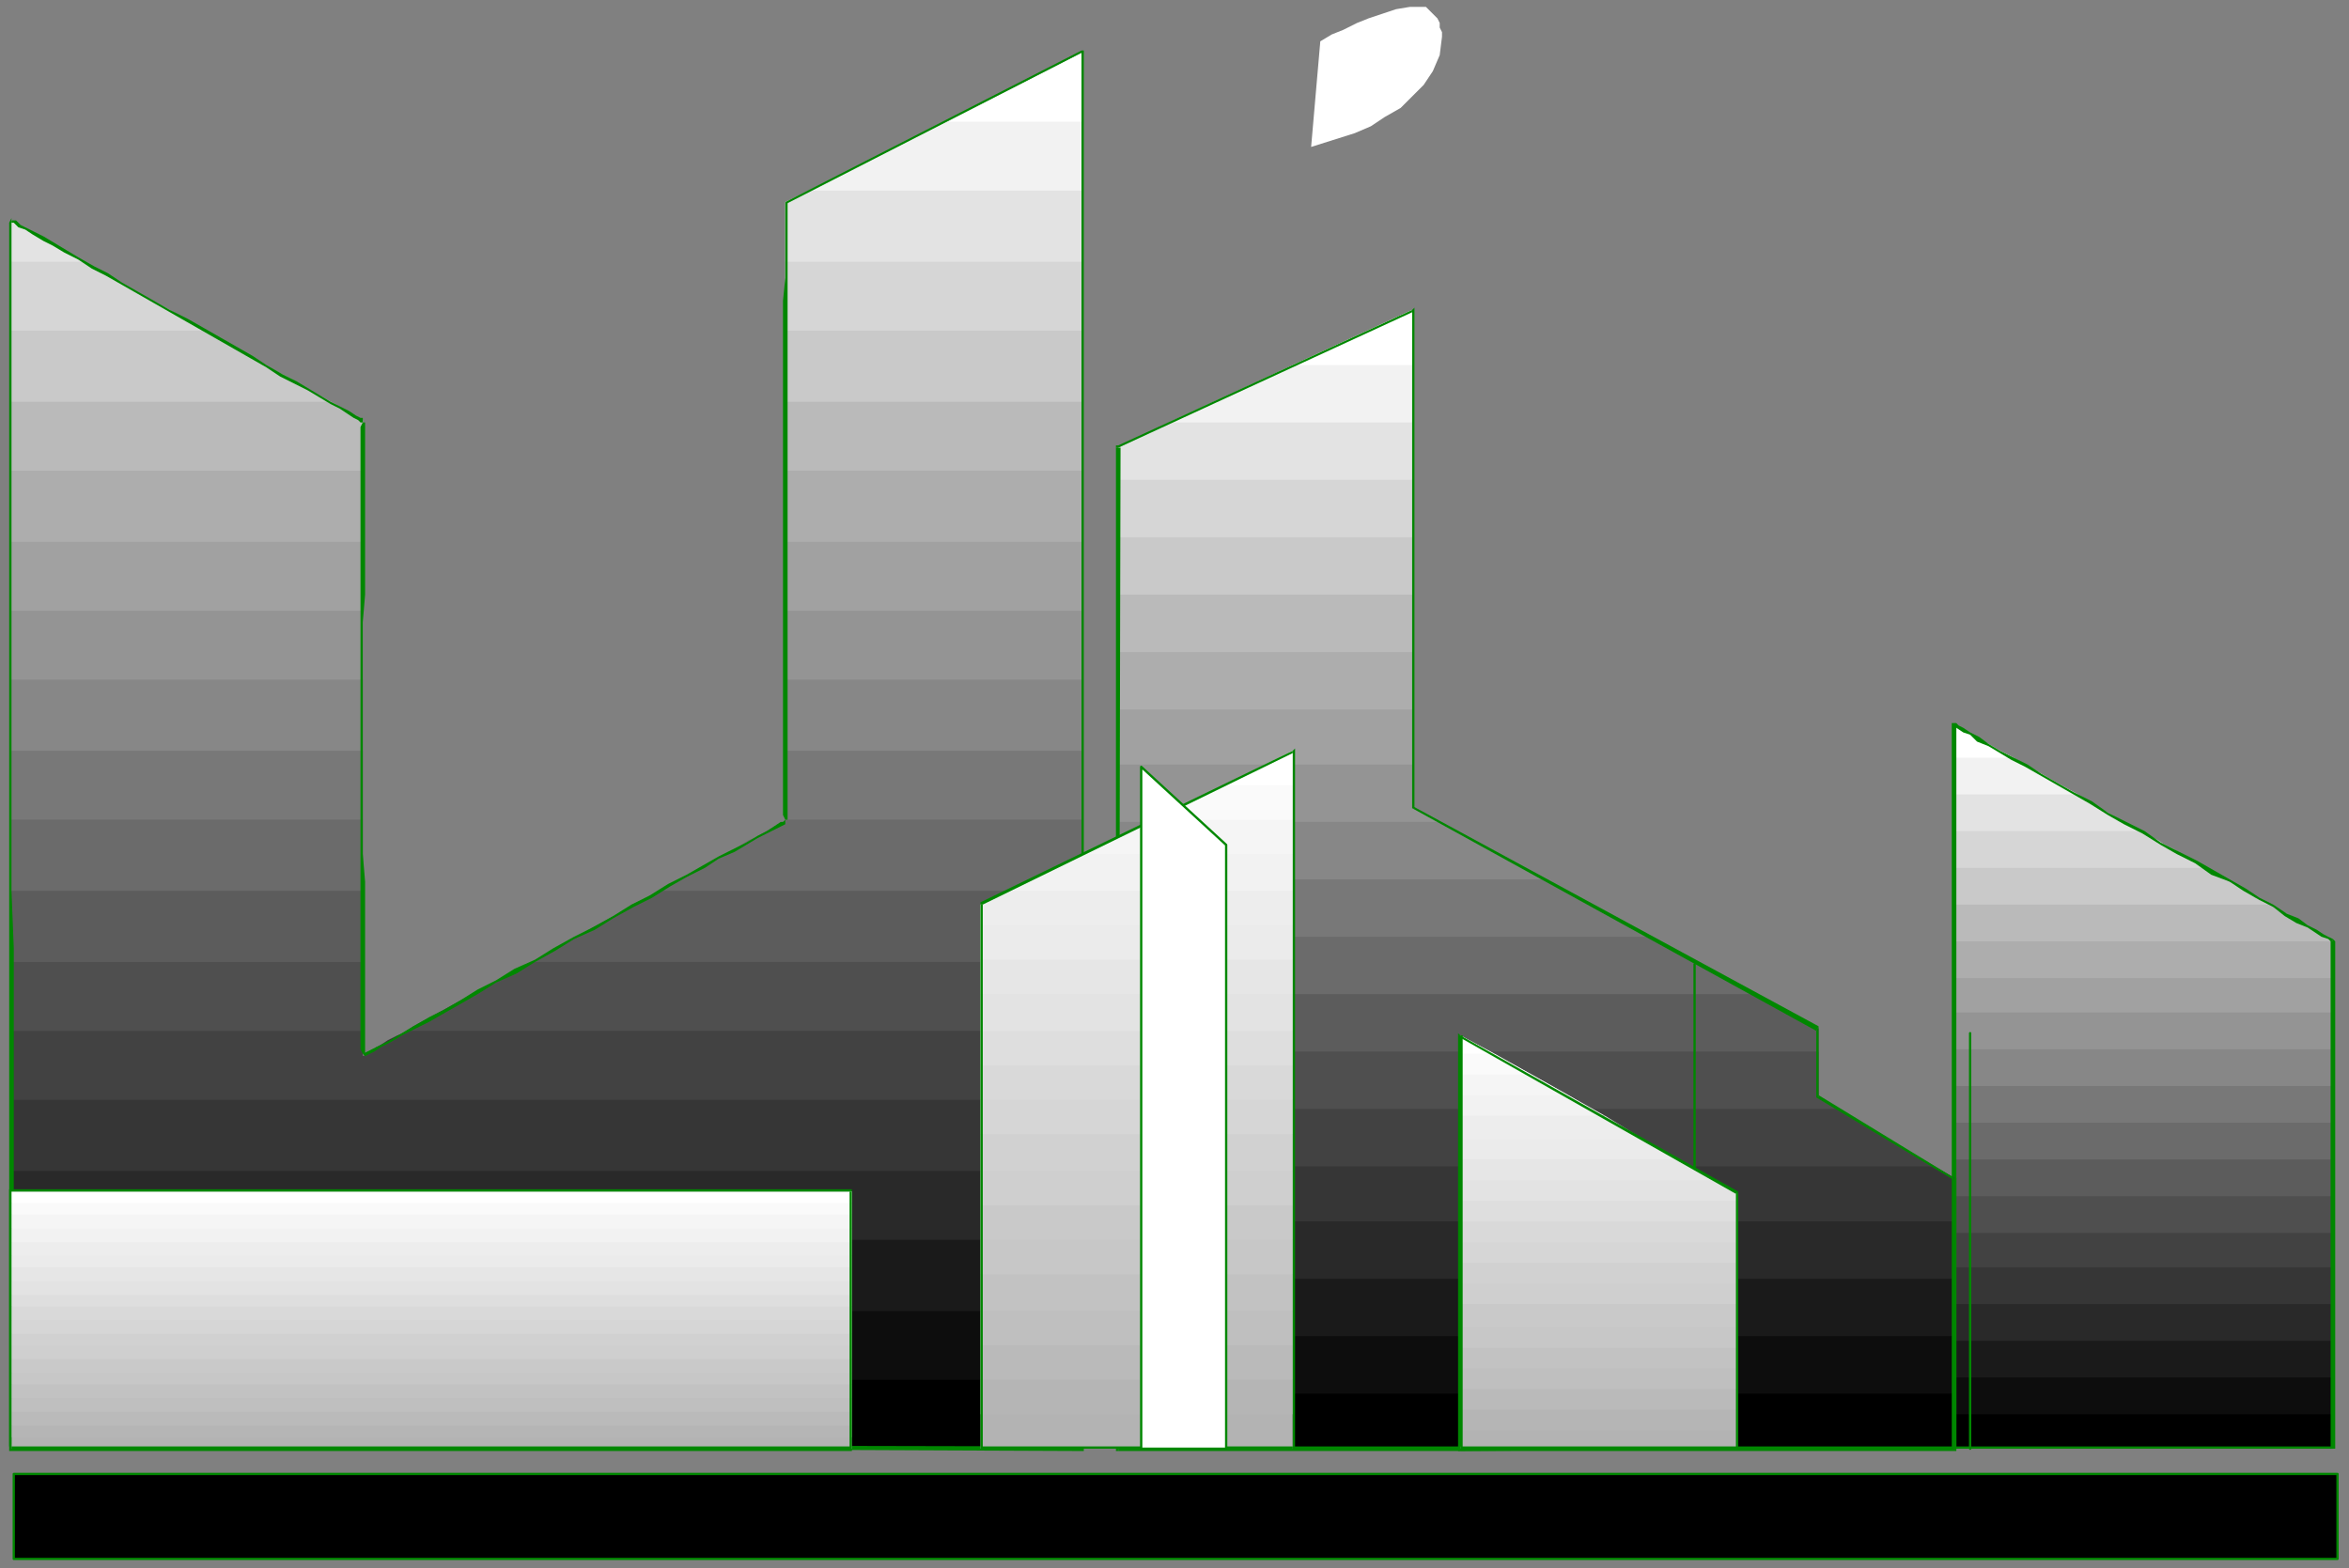 <?xml version="1.0" encoding="UTF-8" standalone="no"?>
<svg
   xmlns:dc="http://purl.org/dc/elements/1.1/"
   xmlns:cc="http://creativecommons.org/ns#"
   xmlns:rdf="http://www.w3.org/1999/02/22-rdf-syntax-ns#"
   xmlns:svg="http://www.w3.org/2000/svg"
   xmlns="http://www.w3.org/2000/svg"
   xmlns:sodipodi="http://sodipodi.sourceforge.net/DTD/sodipodi-0.dtd"
   xmlns:inkscape="http://www.inkscape.org/namespaces/inkscape"
   version="1.0"
   width="270.669mm"
   height="180.71mm"
   id="svg345"
   sodipodi:docname="DSGNC131.WMF">
  <rect width="100%" height="100%" fill="#808080" stroke="none"/>
  <sodipodi:namedview
     pagecolor="#ffffff"
     bordercolor="#666666"
     borderopacity="1"
     objecttolerance="10"
     gridtolerance="10"
     guidetolerance="10"
     inkscape:pageopacity="0"
     inkscape:pageshadow="2"
     inkscape:window-width="640"
     inkscape:window-height="480"
     id="namedview347" />
  <defs
     id="defs3">
    <pattern
       id="WMFhbasepattern"
       patternUnits="userSpaceOnUse"
       width="6"
       height="6"
       x="0"
       y="0" />
  </defs>
  <path
     style="fill:none;stroke:none;"
     d="  M 0,0   L 1022,0   L 1022,682   L 0,682   z "
     id="path5" />
  <path
     style="fill:#000000;fill-rule:evenodd;fill-opacity:1;stroke:none;"
     d="  M 471,571   L 471,631   L 5,629   L 5,628   L 5,625   L 5,620   L 5,614   L 5,605   L 5,595   L 5,584   L 5,571   L 471,571  z "
     id="path7" />
  <path
     style="fill:#0d0d0d;fill-rule:evenodd;fill-opacity:1;stroke:none;"
     d="  M 471,540   L 471,601   L 5,601   L 5,595   L 5,589   L 5,582   L 5,574   L 5,567   L 5,558   L 5,550   L 5,540   L 471,540  z "
     id="path9" />
  <path
     style="fill:#1a1a1a;fill-rule:evenodd;fill-opacity:1;stroke:none;"
     d="  M 471,510   L 471,571   L 5,571   L 5,564   L 5,557   L 5,550   L 5,542   L 5,535   L 5,527   L 5,518   L 5,510   L 471,510  z "
     id="path11" />
  <path
     style="fill:#292929;fill-rule:evenodd;fill-opacity:1;stroke:none;"
     d="  M 471,479   L 471,540   L 5,540   L 5,533   L 5,526   L 5,519   L 5,511   L 5,504   L 5,496   L 5,488   L 5,479   L 471,479  z "
     id="path13" />
  <path
     style="fill:#363636;fill-rule:evenodd;fill-opacity:1;stroke:none;"
     d="  M 471,449   L 471,510   L 5,510   L 5,503   L 5,495   L 5,488   L 5,480   L 5,473   L 5,465   L 5,457   L 5,449   L 158,449   L 158,451   L 158,454   L 158,455   L 158,457   L 158,458   L 158,459   L 158,460   L 158,460   L 159,460   L 160,459   L 161,458   L 163,457   L 166,455   L 169,453   L 173,451   L 178,449   L 471,449  z "
     id="path15" />
  <path
     style="fill:#424242;fill-rule:evenodd;fill-opacity:1;stroke:none;"
     d="  M 471,419   L 471,479   L 5,479   L 5,472   L 5,465   L 5,457   L 5,450   L 5,442   L 5,434   L 5,426   L 5,419   L 158,419   L 158,427   L 158,435   L 158,443   L 158,448   L 158,453   L 158,457   L 158,459   L 158,460   L 160,459   L 164,456   L 171,453   L 180,447   L 191,441   L 204,434   L 218,427   L 232,419   L 471,419  z "
     id="path17" />
  <path
     style="fill:#4f4f4f;fill-rule:evenodd;fill-opacity:1;stroke:none;"
     d="  M 471,388   L 471,449   L 178,449   L 188,443   L 200,436   L 214,429   L 228,421   L 243,413   L 258,404   L 273,396   L 287,388   L 471,388  z "
     id="path19" />
  <path
     style="fill:#4f4f4f;fill-rule:evenodd;fill-opacity:1;stroke:none;"
     d="  M 158,388   L 158,398   L 158,407   L 158,416   L 158,424   L 158,431   L 158,438   L 158,444   L 158,449   L 5,449   L 5,442   L 5,434   L 5,426   L 5,419   L 5,411   L 5,403   L 5,396   L 5,388   L 158,388  z "
     id="path21" />
  <path
     style="fill:#5c5c5c;fill-rule:evenodd;fill-opacity:1;stroke:none;"
     d="  M 471,357   L 471,419   L 232,419   L 252,408   L 271,397   L 289,387   L 306,378   L 321,370   L 332,363   L 339,359   L 342,358   L 342,358   L 342,358   L 342,357   L 471,357  z "
     id="path23" />
  <path
     style="fill:#5c5c5c;fill-rule:evenodd;fill-opacity:1;stroke:none;"
     d="  M 158,357   L 158,366   L 158,374   L 158,382   L 158,390   L 158,398   L 158,405   L 158,412   L 158,419   L 5,419   L 5,411   L 5,403   L 5,396   L 5,388   L 5,381   L 5,373   L 5,365   L 5,357   L 158,357  z "
     id="path25" />
  <path
     style="fill:#6b6b6b;fill-rule:evenodd;fill-opacity:1;stroke:none;"
     d="  M 471,327   L 471,388   L 287,388   L 299,382   L 309,376   L 318,371   L 326,366   L 333,363   L 338,360   L 341,358   L 342,358   L 342,357   L 342,356   L 342,353   L 342,349   L 342,345   L 342,340   L 342,334   L 342,327   L 471,327  z "
     id="path27" />
  <path
     style="fill:#6b6b6b;fill-rule:evenodd;fill-opacity:1;stroke:none;"
     d="  M 158,327   L 158,335   L 158,343   L 158,351   L 158,358   L 158,366   L 158,373   L 158,381   L 158,388   L 5,388   L 5,380   L 5,373   L 5,365   L 5,358   L 5,350   L 5,342   L 5,335   L 5,327   L 158,327  z "
     id="path29" />
  <path
     style="fill:#787878;fill-rule:evenodd;fill-opacity:1;stroke:none;"
     d="  M 471,296   L 471,357   L 342,357   L 342,356   L 342,352   L 342,346   L 342,339   L 342,330   L 342,320   L 342,309   L 342,296   L 471,296  z "
     id="path31" />
  <path
     style="fill:#787878;fill-rule:evenodd;fill-opacity:1;stroke:none;"
     d="  M 158,296   L 158,304   L 158,312   L 158,319   L 158,327   L 158,335   L 158,342   L 158,350   L 158,357   L 5,357   L 5,350   L 5,342   L 5,334   L 5,327   L 5,319   L 5,312   L 5,304   L 5,296   L 158,296  z "
     id="path33" />
  <path
     style="fill:#878787;fill-rule:evenodd;fill-opacity:1;stroke:none;"
     d="  M 471,266   L 471,327   L 342,327   L 342,321   L 342,314   L 342,307   L 342,299   L 342,291   L 342,283   L 342,275   L 342,266   L 471,266  z "
     id="path35" />
  <path
     style="fill:#878787;fill-rule:evenodd;fill-opacity:1;stroke:none;"
     d="  M 158,266   L 158,273   L 158,281   L 158,288   L 158,296   L 158,304   L 158,311   L 158,319   L 158,327   L 5,327   L 5,319   L 5,311   L 5,304   L 5,296   L 5,288   L 5,281   L 5,273   L 5,266   L 158,266  z "
     id="path37" />
  <path
     style="fill:#949494;fill-rule:evenodd;fill-opacity:1;stroke:none;"
     d="  M 471,236   L 471,296   L 342,296   L 342,290   L 342,282   L 342,275   L 342,267   L 342,260   L 342,252   L 342,244   L 342,236   L 471,236  z "
     id="path39" />
  <path
     style="fill:#949494;fill-rule:evenodd;fill-opacity:1;stroke:none;"
     d="  M 158,236   L 158,242   L 158,250   L 158,257   L 158,265   L 158,272   L 158,280   L 158,288   L 158,296   L 5,296   L 5,289   L 5,281   L 5,273   L 5,265   L 5,258   L 5,250   L 5,243   L 5,236   L 158,236  z "
     id="path41" />
  <path
     style="fill:#a1a1a1;fill-rule:evenodd;fill-opacity:1;stroke:none;"
     d="  M 471,205   L 471,266   L 342,266   L 342,259   L 342,251   L 342,244   L 342,236   L 342,228   L 342,220   L 342,213   L 342,205   L 471,205  z "
     id="path43" />
  <path
     style="fill:#a1a1a1;fill-rule:evenodd;fill-opacity:1;stroke:none;"
     d="  M 158,205   L 158,211   L 158,217   L 158,225   L 158,232   L 158,240   L 158,248   L 158,257   L 158,266   L 5,266   L 5,258   L 5,250   L 5,242   L 5,235   L 5,227   L 5,219   L 5,212   L 5,205   L 158,205  z "
     id="path45" />
  <path
     style="fill:#adadad;fill-rule:evenodd;fill-opacity:1;stroke:none;"
     d="  M 471,175   L 471,236   L 342,236   L 342,228   L 342,220   L 342,212   L 342,205   L 342,197   L 342,189   L 342,182   L 342,175   L 471,175  z "
     id="path47" />
  <path
     style="fill:#adadad;fill-rule:evenodd;fill-opacity:1;stroke:none;"
     d="  M 158,236   L 158,224   L 158,214   L 158,206   L 158,198   L 158,192   L 158,187   L 158,184   L 158,183   L 158,183   L 157,183   L 156,182   L 154,181   L 152,180   L 149,178   L 146,177   L 143,175   L 5,175   L 5,182   L 5,189   L 5,196   L 5,204   L 5,211   L 5,219   L 5,227   L 5,236   L 158,236  z "
     id="path49" />
  <path
     style="fill:#bababa;fill-rule:evenodd;fill-opacity:1;stroke:none;"
     d="  M 471,144   L 471,205   L 342,205   L 342,197   L 342,189   L 342,181   L 342,173   L 342,166   L 342,158   L 342,151   L 342,144   L 471,144  z "
     id="path51" />
  <path
     style="fill:#bababa;fill-rule:evenodd;fill-opacity:1;stroke:none;"
     d="  M 158,205   L 158,200   L 158,196   L 158,192   L 158,189   L 158,187   L 158,185   L 158,184   L 158,183   L 157,183   L 152,180   L 146,176   L 137,171   L 127,165   L 115,159   L 102,152   L 89,144   L 5,144   L 5,151   L 5,157   L 5,165   L 5,172   L 5,180   L 5,188   L 5,196   L 5,205   L 158,205  z "
     id="path53" />
  <path
     style="fill:#c9c9c9;fill-rule:evenodd;fill-opacity:1;stroke:none;"
     d="  M 471,114   L 471,175   L 342,175   L 342,166   L 342,157   L 342,149   L 342,141   L 342,133   L 342,126   L 342,120   L 342,114   L 471,114  z "
     id="path55" />
  <path
     style="fill:#c9c9c9;fill-rule:evenodd;fill-opacity:1;stroke:none;"
     d="  M 36,114   L 49,121   L 63,129   L 77,137   L 92,146   L 107,154   L 120,162   L 132,169   L 143,175   L 5,175   L 5,165   L 5,156   L 5,148   L 5,140   L 5,132   L 5,125   L 5,119   L 5,114   L 36,114  z "
     id="path57" />
  <path
     style="fill:#d6d6d6;fill-rule:evenodd;fill-opacity:1;stroke:none;"
     d="  M 471,83   L 471,144   L 342,144   L 342,132   L 342,122   L 342,112   L 342,104   L 342,97   L 342,92   L 342,89   L 342,88   L 353,83   L 471,83  z "
     id="path59" />
  <path
     style="fill:#d6d6d6;fill-rule:evenodd;fill-opacity:1;stroke:none;"
     d="  M 89,144   L 74,135   L 59,127   L 44,119   L 32,111   L 21,105   L 12,100   L 7,97   L 5,96   L 5,97   L 5,99   L 5,103   L 5,109   L 5,116   L 5,124   L 5,133   L 5,144   L 89,144  z "
     id="path61" />
  <path
     style="fill:#e3e3e3;fill-rule:evenodd;fill-opacity:1;stroke:none;"
     d="  M 471,53   L 471,114   L 342,114   L 342,108   L 342,103   L 342,99   L 342,95   L 342,92   L 342,90   L 342,89   L 342,88   L 413,53   L 471,53  z "
     id="path63" />
  <path
     style="fill:#e3e3e3;fill-rule:evenodd;fill-opacity:1;stroke:none;"
     d="  M 36,114   L 29,110   L 23,106   L 18,103   L 13,101   L 10,99   L 7,97   L 5,96   L 5,96   L 5,96   L 5,97   L 5,99   L 5,100   L 5,103   L 5,106   L 5,110   L 5,114   L 36,114  z "
     id="path65" />
  <path
     style="fill:#f2f2f2;fill-rule:evenodd;fill-opacity:1;stroke:none;"
     d="  M 471,83   L 471,23   L 353,83   L 471,83  z "
     id="path67" />
  <path
     style="fill:#ffffff;fill-rule:evenodd;fill-opacity:1;stroke:none;"
     d="  M 471,53   L 471,23   L 413,53   L 471,53  z "
     id="path69" />
  <path
     style="fill:#008700;fill-rule:evenodd;fill-opacity:1;stroke:none;"
     d="  M 471,23   L 471,23   L 471,631   L 472,631   L 472,23   L 471,22   L 472,23   L 472,22   L 471,22   L 471,23  z "
     id="path71" />
  <path
     style="fill:#008700;fill-rule:evenodd;fill-opacity:1;stroke:none;"
     d="  M 343,88   L 342,89   L 471,23   L 471,22   L 342,88   L 342,88   L 343,88  z "
     id="path73" />
  <path
     style="fill:#008700;fill-rule:evenodd;fill-opacity:1;stroke:none;"
     d="  M 342,358   L 342,357   L 343,357   L 343,355   L 343,351   L 343,346   L 343,340   L 343,333   L 343,325   L 343,316   L 343,306   L 343,295   L 343,284   L 343,273   L 343,261   L 343,248   L 343,236   L 343,223   L 343,211   L 343,198   L 343,186   L 343,174   L 343,162   L 343,151   L 343,140   L 343,131   L 343,121   L 343,113   L 343,106   L 343,100   L 343,95   L 343,91   L 343,89   L 343,88   L 342,88   L 342,89   L 342,91   L 342,95   L 342,100   L 342,106   L 342,113   L 342,121   L 341,131   L 341,140   L 341,151   L 341,162   L 341,174   L 341,186   L 341,198   L 341,211   L 341,223   L 341,236   L 341,248   L 341,261   L 341,273   L 341,284   L 341,295   L 341,306   L 341,316   L 341,325   L 341,333   L 341,340   L 341,346   L 341,351   L 341,355   L 342,357   L 342,358   L 342,357   L 342,358  z "
     id="path75" />
  <path
     style="fill:#008700;fill-rule:evenodd;fill-opacity:1;stroke:none;"
     d="  M 158,461   L 158,459   L 159,460   L 161,459   L 163,458   L 166,456   L 170,454   L 175,451   L 181,448   L 187,445   L 194,441   L 201,437   L 208,433   L 216,428   L 225,424   L 233,419   L 242,414   L 250,409   L 259,405   L 267,400   L 276,395   L 284,391   L 292,386   L 299,382   L 307,378   L 313,374   L 320,371   L 325,368   L 330,365   L 334,363   L 338,361   L 340,360   L 342,359   L 342,358   L 342,357   L 341,358   L 340,358   L 337,360   L 334,362   L 330,364   L 325,367   L 319,370   L 313,373   L 306,377   L 299,381   L 291,385   L 283,390   L 275,394   L 267,399   L 258,404   L 250,408   L 241,413   L 233,418   L 224,422   L 216,427   L 208,431   L 200,436   L 193,440   L 187,443   L 180,447   L 175,450   L 170,453   L 166,455   L 162,457   L 160,458   L 158,459   L 158,461   L 158,459   L 158,461  z "
     id="path77" />
  <path
     style="fill:#008700;fill-rule:evenodd;fill-opacity:1;stroke:none;"
     d="  M 158,184   L 158,183   L 158,184   L 157,186   L 157,190   L 157,195   L 157,201   L 157,209   L 157,217   L 157,227   L 157,237   L 157,247   L 157,259   L 157,271   L 157,283   L 157,296   L 157,309   L 157,322   L 157,335   L 157,347   L 157,360   L 157,372   L 157,384   L 157,396   L 157,407   L 157,417   L 157,426   L 157,434   L 157,442   L 157,448   L 157,453   L 157,457   L 158,459   L 158,461   L 158,459   L 159,459   L 159,457   L 159,453   L 159,448   L 159,442   L 159,434   L 159,426   L 159,417   L 159,407   L 159,396   L 159,384   L 158,372   L 158,360   L 158,347   L 158,335   L 158,322   L 158,309   L 158,296   L 158,283   L 158,271   L 159,259   L 159,247   L 159,237   L 159,227   L 159,217   L 159,209   L 159,201   L 159,195   L 159,190   L 159,186   L 159,184   L 158,184   L 158,183   L 158,184  z "
     id="path79" />
  <path
     style="fill:#008700;fill-rule:evenodd;fill-opacity:1;stroke:none;"
     d="  M 5,97   L 5,95   L 5,97   L 6,97   L 8,99   L 11,100   L 14,102   L 19,105   L 23,107   L 28,110   L 34,113   L 40,117   L 46,120   L 53,124   L 60,128   L 67,132   L 74,136   L 81,140   L 88,144   L 95,148   L 102,152   L 109,156   L 116,160   L 122,164   L 128,167   L 134,170   L 139,173   L 144,176   L 148,178   L 151,180   L 154,182   L 156,183   L 157,184   L 158,184   L 158,183   L 158,182   L 157,182   L 155,181   L 152,179   L 148,177   L 144,175   L 139,172   L 134,169   L 129,166   L 123,163   L 116,159   L 110,155   L 103,151   L 96,147   L 89,143   L 82,139   L 74,135   L 67,131   L 60,127   L 53,123   L 47,119   L 41,116   L 34,112   L 29,109   L 24,106   L 19,103   L 15,101   L 11,99   L 9,98   L 7,96   L 5,96   L 5,97   L 5,95   L 5,97  z "
     id="path81" />
  <path
     style="fill:#008700;fill-rule:evenodd;fill-opacity:1;stroke:none;"
     d="  M 5,629   L 6,629   L 6,628   L 6,624   L 6,616   L 6,607   L 6,595   L 6,580   L 6,564   L 6,546   L 6,527   L 6,506   L 6,484   L 6,461   L 6,437   L 6,413   L 5,388   L 5,363   L 5,338   L 5,313   L 5,289   L 5,265   L 5,242   L 5,220   L 5,199   L 5,179   L 5,161   L 5,145   L 5,131   L 5,119   L 5,109   L 5,102   L 5,97   L 5,97   L 5,95   L 4,97   L 4,102   L 4,109   L 4,119   L 4,131   L 4,145   L 4,161   L 4,179   L 4,199   L 4,220   L 4,242   L 4,265   L 4,289   L 4,313   L 4,338   L 4,363   L 4,388   L 4,413   L 4,437   L 4,461   L 4,484   L 4,506   L 4,527   L 4,546   L 4,564   L 4,580   L 4,595   L 4,607   L 4,616   L 4,624   L 4,628   L 4,629   L 5,630   L 4,629   L 4,630   L 5,630   L 5,629  z "
     id="path83" />
  <path
     style="fill:#008700;fill-rule:evenodd;fill-opacity:1;stroke:none;"
     d="  M 471,631   L 471,630   L 5,629   L 5,630   L 471,632   L 472,631   L 471,632   L 472,632   L 472,631   L 471,631  z "
     id="path85" />
  <path
     style="fill:#000000;fill-rule:evenodd;fill-opacity:1;stroke:#008700;stroke-width:1px;stroke-linecap:round;stroke-linejoin:round;stroke-miterlimit:4;stroke-dasharray:none;stroke-opacity:1;"
     d="  M 6,642   L 1018,642   L 1018,679   L 6,679   L 6,642  z "
     id="path87" />
  <path
     style="fill:#b3b3b3;fill-rule:evenodd;fill-opacity:1;stroke:none;"
     d="  M 371,621   L 371,631   L 5,631   L 5,621   L 371,621  z "
     id="path89" />
  <path
     style="fill:#b5b5b5;fill-rule:evenodd;fill-opacity:1;stroke:none;"
     d="  M 371,626   L 371,615   L 5,615   L 5,626   L 371,626  z "
     id="path91" />
  <path
     style="fill:#bababa;fill-rule:evenodd;fill-opacity:1;stroke:none;"
     d="  M 371,621   L 371,609   L 5,609   L 5,621   L 371,621  z "
     id="path93" />
  <path
     style="fill:#bfbfbf;fill-rule:evenodd;fill-opacity:1;stroke:none;"
     d="  M 371,615   L 371,603   L 5,603   L 5,615   L 371,615  z "
     id="path95" />
  <path
     style="fill:#c2c2c2;fill-rule:evenodd;fill-opacity:1;stroke:none;"
     d="  M 371,609   L 371,598   L 5,598   L 5,609   L 371,609  z "
     id="path97" />
  <path
     style="fill:#c7c7c7;fill-rule:evenodd;fill-opacity:1;stroke:none;"
     d="  M 371,603   L 371,592   L 5,592   L 5,603   L 371,603  z "
     id="path99" />
  <path
     style="fill:#c9c9c9;fill-rule:evenodd;fill-opacity:1;stroke:none;"
     d="  M 371,598   L 371,586   L 5,586   L 5,598   L 371,598  z "
     id="path101" />
  <path
     style="fill:#cfcfcf;fill-rule:evenodd;fill-opacity:1;stroke:none;"
     d="  M 371,592   L 371,581   L 5,581   L 5,592   L 371,592  z "
     id="path103" />
  <path
     style="fill:#d1d1d1;fill-rule:evenodd;fill-opacity:1;stroke:none;"
     d="  M 371,586   L 371,575   L 5,575   L 5,586   L 371,586  z "
     id="path105" />
  <path
     style="fill:#d6d6d6;fill-rule:evenodd;fill-opacity:1;stroke:none;"
     d="  M 371,581   L 371,569   L 5,569   L 5,581   L 371,581  z "
     id="path107" />
  <path
     style="fill:#d9d9d9;fill-rule:evenodd;fill-opacity:1;stroke:none;"
     d="  M 371,575   L 371,564   L 5,564   L 5,575   L 371,575  z "
     id="path109" />
  <path
     style="fill:#dedede;fill-rule:evenodd;fill-opacity:1;stroke:none;"
     d="  M 371,569   L 371,558   L 5,558   L 5,569   L 371,569  z "
     id="path111" />
  <path
     style="fill:#e3e3e3;fill-rule:evenodd;fill-opacity:1;stroke:none;"
     d="  M 371,564   L 371,552   L 5,552   L 5,564   L 371,564  z "
     id="path113" />
  <path
     style="fill:#e6e6e6;fill-rule:evenodd;fill-opacity:1;stroke:none;"
     d="  M 371,558   L 371,547   L 5,547   L 5,558   L 371,558  z "
     id="path115" />
  <path
     style="fill:#ebebeb;fill-rule:evenodd;fill-opacity:1;stroke:none;"
     d="  M 371,552   L 371,541   L 5,541   L 5,552   L 371,552  z "
     id="path117" />
  <path
     style="fill:#ededed;fill-rule:evenodd;fill-opacity:1;stroke:none;"
     d="  M 371,547   L 371,535   L 5,535   L 5,547   L 371,547  z "
     id="path119" />
  <path
     style="fill:#f2f2f2;fill-rule:evenodd;fill-opacity:1;stroke:none;"
     d="  M 371,541   L 371,529   L 5,529   L 5,541   L 371,541  z "
     id="path121" />
  <path
     style="fill:#f5f5f5;fill-rule:evenodd;fill-opacity:1;stroke:none;"
     d="  M 371,535   L 371,524   L 5,524   L 5,535   L 371,535  z "
     id="path123" />
  <path
     style="fill:#fafafa;fill-rule:evenodd;fill-opacity:1;stroke:none;"
     d="  M 5,519   L 371,519   L 371,529   L 5,529   L 5,519  z "
     id="path125" />
  <path
     style="fill:#ffffff;fill-rule:evenodd;fill-opacity:1;stroke:none;"
     d="  M 5,519   L 371,519   L 371,524   L 5,524   L 5,519  z "
     id="path127" />
  <path
     style="fill:#008700;fill-rule:evenodd;fill-opacity:1;stroke:none;"
     d="  M 371,519   L 371,518   L 5,518   L 5,519   L 371,519   L 370,519   L 371,519   L 371,518   L 371,518   L 371,519  z "
     id="path129" />
  <path
     style="fill:#008700;fill-rule:evenodd;fill-opacity:1;stroke:none;"
     d="  M 371,632   L 371,631   L 371,519   L 370,519   L 370,631   L 371,630   L 371,632   L 371,632   L 371,631   L 371,632  z "
     id="path131" />
  <path
     style="fill:#008700;fill-rule:evenodd;fill-opacity:1;stroke:none;"
     d="  M 4,631   L 5,632   L 371,632   L 371,630   L 5,630   L 5,631   L 4,631   L 4,632   L 5,632   L 4,631  z "
     id="path133" />
  <path
     style="fill:#008700;fill-rule:evenodd;fill-opacity:1;stroke:none;"
     d="  M 5,518   L 4,519   L 4,631   L 5,631   L 5,519   L 5,519   L 5,518   L 4,518   L 4,519   L 5,518  z "
     id="path135" />
  <path
     style="fill:#000000;fill-rule:evenodd;fill-opacity:1;stroke:none;"
     d="  M 851,600   L 851,631   L 1016,631   L 1016,630   L 1016,628   L 1016,626   L 1016,622   L 1016,618   L 1016,613   L 1016,607   L 1016,600   L 851,600  z "
     id="path137" />
  <path
     style="fill:#0d0d0d;fill-rule:evenodd;fill-opacity:1;stroke:none;"
     d="  M 851,616   L 851,584   L 1016,584   L 1016,589   L 1016,593   L 1016,598   L 1016,602   L 1016,606   L 1016,609   L 1016,613   L 1016,616   L 851,616  z "
     id="path139" />
  <path
     style="fill:#1a1a1a;fill-rule:evenodd;fill-opacity:1;stroke:none;"
     d="  M 851,600   L 851,568   L 1016,568   L 1016,573   L 1016,577   L 1016,581   L 1016,585   L 1016,589   L 1016,593   L 1016,597   L 1016,600   L 851,600  z "
     id="path141" />
  <path
     style="fill:#292929;fill-rule:evenodd;fill-opacity:1;stroke:none;"
     d="  M 851,584   L 851,552   L 1016,552   L 1016,557   L 1016,561   L 1016,565   L 1016,569   L 1016,573   L 1016,577   L 1016,580   L 1016,584   L 851,584  z "
     id="path143" />
  <path
     style="fill:#363636;fill-rule:evenodd;fill-opacity:1;stroke:none;"
     d="  M 851,568   L 851,537   L 1016,537   L 1016,541   L 1016,545   L 1016,549   L 1016,553   L 1016,557   L 1016,561   L 1016,565   L 1016,568   L 851,568  z "
     id="path145" />
  <path
     style="fill:#424242;fill-rule:evenodd;fill-opacity:1;stroke:none;"
     d="  M 851,552   L 851,521   L 1016,521   L 1016,525   L 1016,529   L 1016,533   L 1016,537   L 1016,541   L 1016,545   L 1016,549   L 1016,552   L 851,552  z "
     id="path147" />
  <path
     style="fill:#4f4f4f;fill-rule:evenodd;fill-opacity:1;stroke:none;"
     d="  M 851,537   L 851,505   L 1016,505   L 1016,509   L 1016,513   L 1016,517   L 1016,521   L 1016,525   L 1016,529   L 1016,533   L 1016,537   L 851,537  z "
     id="path149" />
  <path
     style="fill:#5c5c5c;fill-rule:evenodd;fill-opacity:1;stroke:none;"
     d="  M 851,521   L 851,489   L 1016,489   L 1016,493   L 1016,497   L 1016,501   L 1016,505   L 1016,509   L 1016,513   L 1016,517   L 1016,521   L 851,521  z "
     id="path151" />
  <path
     style="fill:#6b6b6b;fill-rule:evenodd;fill-opacity:1;stroke:none;"
     d="  M 851,505   L 851,473   L 1016,473   L 1016,477   L 1016,481   L 1016,485   L 1016,489   L 1016,493   L 1016,497   L 1016,501   L 1016,505   L 851,505  z "
     id="path153" />
  <path
     style="fill:#787878;fill-rule:evenodd;fill-opacity:1;stroke:none;"
     d="  M 851,489   L 851,457   L 1016,457   L 1016,461   L 1016,465   L 1016,469   L 1016,473   L 1016,477   L 1016,481   L 1016,485   L 1016,489   L 851,489  z "
     id="path155" />
  <path
     style="fill:#878787;fill-rule:evenodd;fill-opacity:1;stroke:none;"
     d="  M 851,473   L 851,441   L 1016,441   L 1016,445   L 1016,449   L 1016,453   L 1016,456   L 1016,461   L 1016,465   L 1016,469   L 1016,473   L 851,473  z "
     id="path157" />
  <path
     style="fill:#949494;fill-rule:evenodd;fill-opacity:1;stroke:none;"
     d="  M 851,457   L 851,426   L 1016,426   L 1016,429   L 1016,432   L 1016,436   L 1016,440   L 1016,444   L 1016,448   L 1016,453   L 1016,457   L 851,457  z "
     id="path159" />
  <path
     style="fill:#a1a1a1;fill-rule:evenodd;fill-opacity:1;stroke:none;"
     d="  M 851,441   L 851,410   L 1016,410   L 1016,411   L 1016,413   L 1016,416   L 1016,420   L 1016,424   L 1016,429   L 1016,435   L 1016,441   L 851,441  z "
     id="path161" />
  <path
     style="fill:#adadad;fill-rule:evenodd;fill-opacity:1;stroke:none;"
     d="  M 851,426   L 851,394   L 988,394   L 994,397   L 1000,400   L 1004,403   L 1008,405   L 1011,407   L 1014,408   L 1015,409   L 1016,410   L 1016,410   L 1016,411   L 1016,412   L 1016,414   L 1016,416   L 1016,419   L 1016,422   L 1016,426   L 851,426  z "
     id="path163" />
  <path
     style="fill:#bababa;fill-rule:evenodd;fill-opacity:1;stroke:none;"
     d="  M 851,410   L 851,378   L 960,378   L 971,384   L 982,390   L 991,396   L 1000,400   L 1006,404   L 1011,407   L 1015,409   L 1016,410   L 1016,410   L 1016,410   L 851,410  z "
     id="path165" />
  <path
     style="fill:#c9c9c9;fill-rule:evenodd;fill-opacity:1;stroke:none;"
     d="  M 851,394   L 851,362   L 932,362   L 940,366   L 947,371   L 955,375   L 962,379   L 969,383   L 976,387   L 982,391   L 988,394   L 851,394  z "
     id="path167" />
  <path
     style="fill:#d6d6d6;fill-rule:evenodd;fill-opacity:1;stroke:none;"
     d="  M 851,378   L 851,346   L 905,346   L 911,350   L 918,354   L 925,358   L 932,362   L 939,366   L 947,370   L 953,374   L 960,378   L 851,378  z "
     id="path169" />
  <path
     style="fill:#e3e3e3;fill-rule:evenodd;fill-opacity:1;stroke:none;"
     d="  M 851,362   L 851,330   L 877,330   L 883,334   L 889,337   L 896,341   L 903,345   L 910,349   L 917,354   L 925,358   L 932,362   L 851,362  z "
     id="path171" />
  <path
     style="fill:#f2f2f2;fill-rule:evenodd;fill-opacity:1;stroke:none;"
     d="  M 851,346   L 851,315   L 852,316   L 855,318   L 860,321   L 867,325   L 875,329   L 884,334   L 894,340   L 905,346   L 851,346  z "
     id="path173" />
  <path
     style="fill:#ffffff;fill-rule:evenodd;fill-opacity:1;stroke:none;"
     d="  M 851,330   L 851,315   L 851,316   L 853,317   L 855,318   L 858,320   L 862,322   L 866,324   L 871,327   L 877,330   L 851,330  z "
     id="path175" />
  <path
     style="fill:#008700;fill-rule:evenodd;fill-opacity:1;stroke:none;"
     d="  M 851,630   L 852,631   L 852,315   L 850,315   L 850,631   L 851,631   L 850,631   L 850,631   L 851,631   L 851,630  z "
     id="path177" />
  <path
     style="fill:#008700;fill-rule:evenodd;fill-opacity:1;stroke:none;"
     d="  M 1015,631   L 1016,630   L 851,630   L 851,631   L 1016,631   L 1017,631   L 1015,631  z "
     id="path179" />
  <path
     style="fill:#008700;fill-rule:evenodd;fill-opacity:1;stroke:none;"
     d="  M 1016,410   L 1015,410   L 1015,410   L 1015,412   L 1015,415   L 1015,419   L 1015,424   L 1015,430   L 1015,437   L 1015,444   L 1015,452   L 1015,461   L 1015,470   L 1015,479   L 1015,489   L 1015,499   L 1015,510   L 1015,520   L 1015,530   L 1015,541   L 1015,551   L 1015,561   L 1015,570   L 1015,579   L 1015,588   L 1015,596   L 1015,604   L 1015,610   L 1015,616   L 1015,621   L 1015,625   L 1015,628   L 1015,630   L 1015,631   L 1017,631   L 1017,630   L 1017,628   L 1017,625   L 1017,621   L 1017,616   L 1017,610   L 1017,604   L 1017,596   L 1017,588   L 1017,579   L 1017,570   L 1017,561   L 1017,551   L 1017,541   L 1017,530   L 1017,520   L 1017,510   L 1017,499   L 1017,489   L 1017,479   L 1017,470   L 1017,461   L 1017,452   L 1017,444   L 1017,437   L 1017,430   L 1017,424   L 1017,419   L 1017,415   L 1017,412   L 1017,410   L 1017,410   L 1016,409   L 1017,410   L 1016,409   L 1016,409   L 1016,410  z "
     id="path181" />
  <path
     style="fill:#008700;fill-rule:evenodd;fill-opacity:1;stroke:none;"
     d="  M 852,315   L 850,315   L 851,316   L 852,317   L 855,319   L 858,320   L 861,323   L 866,325   L 871,328   L 876,331   L 882,334   L 889,338   L 896,342   L 903,346   L 910,350   L 918,355   L 925,359   L 933,363   L 941,368   L 948,372   L 956,376   L 963,381   L 971,384   L 977,388   L 984,392   L 990,395   L 995,399   L 1000,402   L 1005,404   L 1008,406   L 1011,408   L 1014,409   L 1015,410   L 1016,410   L 1016,409   L 1016,409   L 1014,408   L 1012,407   L 1009,405   L 1005,403   L 1001,400   L 996,398   L 990,394   L 984,391   L 978,387   L 971,383   L 964,379   L 957,375   L 949,371   L 941,367   L 934,362   L 926,358   L 918,354   L 911,349   L 903,345   L 896,341   L 889,337   L 883,333   L 877,330   L 871,327   L 866,324   L 862,321   L 858,319   L 855,317   L 853,316   L 852,315   L 852,315   L 850,315   L 852,315  z "
     id="path183" />
  <path
     style="fill:none;stroke:#008700;stroke-width:1px;stroke-linecap:round;stroke-linejoin:round;stroke-miterlimit:4;stroke-dasharray:none;stroke-opacity:1;"
     d="  M 858,450   L 858,631  "
     id="path185" />
  <path
     style="fill:#000000;fill-rule:evenodd;fill-opacity:1;stroke:none;"
     d="  M 487,631   L 851,631   L 851,582   L 487,582   L 487,631  z "
     id="path187" />
  <path
     style="fill:#0d0d0d;fill-rule:evenodd;fill-opacity:1;stroke:none;"
     d="  M 851,557   L 851,607   L 487,607   L 487,557   L 851,557  z "
     id="path189" />
  <path
     style="fill:#1a1a1a;fill-rule:evenodd;fill-opacity:1;stroke:none;"
     d="  M 851,532   L 851,582   L 487,582   L 487,532   L 851,532  z "
     id="path191" />
  <path
     style="fill:#292929;fill-rule:evenodd;fill-opacity:1;stroke:none;"
     d="  M 851,557   L 851,513   L 842,508   L 487,508   L 487,557   L 851,557  z "
     id="path193" />
  <path
     style="fill:#363636;fill-rule:evenodd;fill-opacity:1;stroke:none;"
     d="  M 851,532   L 851,513   L 800,483   L 487,483   L 487,532   L 851,532  z "
     id="path195" />
  <path
     style="fill:#424242;fill-rule:evenodd;fill-opacity:1;stroke:none;"
     d="  M 842,508   L 792,478   L 792,458   L 487,458   L 487,508   L 842,508  z "
     id="path197" />
  <path
     style="fill:#4f4f4f;fill-rule:evenodd;fill-opacity:1;stroke:none;"
     d="  M 800,483   L 792,478   L 792,448   L 764,433   L 487,433   L 487,483   L 800,483  z "
     id="path199" />
  <path
     style="fill:#5c5c5c;fill-rule:evenodd;fill-opacity:1;stroke:none;"
     d="  M 792,458   L 792,448   L 719,408   L 487,408   L 487,458   L 792,458  z "
     id="path201" />
  <path
     style="fill:#6b6b6b;fill-rule:evenodd;fill-opacity:1;stroke:none;"
     d="  M 673,383   L 764,433   L 487,433   L 487,383   L 673,383  z "
     id="path203" />
  <path
     style="fill:#787878;fill-rule:evenodd;fill-opacity:1;stroke:none;"
     d="  M 627,358   L 719,408   L 487,408   L 487,358   L 627,358  z "
     id="path205" />
  <path
     style="fill:#878787;fill-rule:evenodd;fill-opacity:1;stroke:none;"
     d="  M 673,383   L 615,352   L 615,333   L 487,333   L 487,383   L 673,383  z "
     id="path207" />
  <path
     style="fill:#949494;fill-rule:evenodd;fill-opacity:1;stroke:none;"
     d="  M 627,358   L 615,352   L 615,309   L 487,309   L 487,358   L 627,358  z "
     id="path209" />
  <path
     style="fill:#a1a1a1;fill-rule:evenodd;fill-opacity:1;stroke:none;"
     d="  M 615,284   L 615,333   L 487,333   L 487,284   L 615,284  z "
     id="path211" />
  <path
     style="fill:#adadad;fill-rule:evenodd;fill-opacity:1;stroke:none;"
     d="  M 615,259   L 615,309   L 487,309   L 487,259   L 615,259  z "
     id="path213" />
  <path
     style="fill:#bababa;fill-rule:evenodd;fill-opacity:1;stroke:none;"
     d="  M 615,234   L 615,284   L 487,284   L 487,234   L 615,234  z "
     id="path215" />
  <path
     style="fill:#c9c9c9;fill-rule:evenodd;fill-opacity:1;stroke:none;"
     d="  M 615,209   L 615,259   L 487,259   L 487,209   L 615,209  z "
     id="path217" />
  <path
     style="fill:#d6d6d6;fill-rule:evenodd;fill-opacity:1;stroke:none;"
     d="  M 615,184   L 615,234   L 487,234   L 487,195   L 509,184   L 615,184  z "
     id="path219" />
  <path
     style="fill:#e3e3e3;fill-rule:evenodd;fill-opacity:1;stroke:none;"
     d="  M 615,159   L 615,209   L 487,209   L 487,195   L 563,159   L 615,159  z "
     id="path221" />
  <path
     style="fill:#f2f2f2;fill-rule:evenodd;fill-opacity:1;stroke:none;"
     d="  M 615,184   L 615,135   L 509,184   L 615,184  z "
     id="path223" />
  <path
     style="fill:#ffffff;fill-rule:evenodd;fill-opacity:1;stroke:none;"
     d="  M 615,159   L 615,135   L 563,159   L 615,159  z "
     id="path225" />
  <path
     style="fill:#008700;fill-rule:evenodd;fill-opacity:1;stroke:none;"
     d="  M 850,631   L 851,630   L 487,630   L 487,632   L 851,632   L 852,631   L 851,632   L 852,632   L 852,631   L 850,631  z "
     id="path227" />
  <path
     style="fill:#008700;fill-rule:evenodd;fill-opacity:1;stroke:none;"
     d="  M 851,514   L 850,513   L 850,631   L 852,631   L 852,513   L 851,513   L 852,513   L 852,513   L 851,513   L 851,514  z "
     id="path229" />
  <path
     style="fill:#008700;fill-rule:evenodd;fill-opacity:1;stroke:none;"
     d="  M 791,478   L 791,478   L 851,514   L 851,513   L 792,477   L 792,478   L 791,478   L 791,478   L 791,478   L 791,478  z "
     id="path231" />
  <path
     style="fill:#008700;fill-rule:evenodd;fill-opacity:1;stroke:none;"
     d="  M 791,449   L 791,448   L 791,478   L 792,478   L 792,448   L 792,447   L 792,448   L 792,448   L 792,447   L 791,449  z "
     id="path233" />
  <path
     style="fill:#008700;fill-rule:evenodd;fill-opacity:1;stroke:none;"
     d="  M 615,352   L 615,352   L 791,449   L 792,447   L 615,351   L 616,352   L 615,352   L 615,352   L 615,352   L 615,352  z "
     id="path235" />
  <path
     style="fill:#008700;fill-rule:evenodd;fill-opacity:1;stroke:none;"
     d="  M 615,136   L 615,135   L 615,352   L 616,352   L 616,135   L 615,135   L 616,135   L 616,134   L 615,135   L 615,136  z "
     id="path237" />
  <path
     style="fill:#008700;fill-rule:evenodd;fill-opacity:1;stroke:none;"
     d="  M 488,195   L 487,195   L 615,136   L 615,135   L 487,194   L 486,195   L 487,194   L 486,194   L 486,195   L 488,195  z "
     id="path239" />
  <path
     style="fill:#008700;fill-rule:evenodd;fill-opacity:1;stroke:none;"
     d="  M 487,630   L 487,631   L 488,195   L 486,195   L 486,631   L 487,632   L 486,631   L 486,632   L 487,632   L 487,630  z "
     id="path241" />
  <path
     style="fill:none;stroke:#008700;stroke-width:1px;stroke-linecap:round;stroke-linejoin:round;stroke-miterlimit:4;stroke-dasharray:none;stroke-opacity:1;"
     d="  M 738,420   L 738,514  "
     id="path243" />
  <path
     style="fill:#b3b3b3;fill-rule:evenodd;fill-opacity:1;stroke:none;"
     d="  M 427,631   L 563,631   L 563,601   L 427,601   L 427,631  z "
     id="path245" />
  <path
     style="fill:#b5b5b5;fill-rule:evenodd;fill-opacity:1;stroke:none;"
     d="  M 563,586   L 563,616   L 427,616   L 427,586   L 563,586  z "
     id="path247" />
  <path
     style="fill:#bababa;fill-rule:evenodd;fill-opacity:1;stroke:none;"
     d="  M 563,571   L 563,601   L 427,601   L 427,571   L 563,571  z "
     id="path249" />
  <path
     style="fill:#bfbfbf;fill-rule:evenodd;fill-opacity:1;stroke:none;"
     d="  M 563,555   L 563,586   L 427,586   L 427,555   L 563,555  z "
     id="path251" />
  <path
     style="fill:#c2c2c2;fill-rule:evenodd;fill-opacity:1;stroke:none;"
     d="  M 563,540   L 563,571   L 427,571   L 427,540   L 563,540  z "
     id="path253" />
  <path
     style="fill:#c7c7c7;fill-rule:evenodd;fill-opacity:1;stroke:none;"
     d="  M 563,525   L 563,555   L 427,555   L 427,525   L 563,525  z "
     id="path255" />
  <path
     style="fill:#c9c9c9;fill-rule:evenodd;fill-opacity:1;stroke:none;"
     d="  M 563,510   L 563,540   L 427,540   L 427,510   L 563,510  z "
     id="path257" />
  <path
     style="fill:#cfcfcf;fill-rule:evenodd;fill-opacity:1;stroke:none;"
     d="  M 563,494   L 563,525   L 427,525   L 427,494   L 563,494  z "
     id="path259" />
  <path
     style="fill:#d1d1d1;fill-rule:evenodd;fill-opacity:1;stroke:none;"
     d="  M 563,479   L 563,510   L 427,510   L 427,479   L 563,479  z "
     id="path261" />
  <path
     style="fill:#d6d6d6;fill-rule:evenodd;fill-opacity:1;stroke:none;"
     d="  M 563,464   L 563,494   L 427,494   L 427,464   L 563,464  z "
     id="path263" />
  <path
     style="fill:#d9d9d9;fill-rule:evenodd;fill-opacity:1;stroke:none;"
     d="  M 563,449   L 563,479   L 427,479   L 427,449   L 563,449  z "
     id="path265" />
  <path
     style="fill:#dedede;fill-rule:evenodd;fill-opacity:1;stroke:none;"
     d="  M 563,433   L 563,464   L 427,464   L 427,433   L 563,433  z "
     id="path267" />
  <path
     style="fill:#e3e3e3;fill-rule:evenodd;fill-opacity:1;stroke:none;"
     d="  M 563,418   L 563,449   L 427,449   L 427,418   L 563,418  z "
     id="path269" />
  <path
     style="fill:#e6e6e6;fill-rule:evenodd;fill-opacity:1;stroke:none;"
     d="  M 563,403   L 563,433   L 427,433   L 427,403   L 563,403  z "
     id="path271" />
  <path
     style="fill:#ebebeb;fill-rule:evenodd;fill-opacity:1;stroke:none;"
     d="  M 563,388   L 563,418   L 427,418   L 427,394   L 440,388   L 563,388  z "
     id="path273" />
  <path
     style="fill:#ededed;fill-rule:evenodd;fill-opacity:1;stroke:none;"
     d="  M 563,372   L 563,403   L 427,403   L 427,394   L 471,372   L 563,372  z "
     id="path275" />
  <path
     style="fill:#f2f2f2;fill-rule:evenodd;fill-opacity:1;stroke:none;"
     d="  M 563,357   L 563,388   L 440,388   L 503,357   L 563,357  z "
     id="path277" />
  <path
     style="fill:#f5f5f5;fill-rule:evenodd;fill-opacity:1;stroke:none;"
     d="  M 563,342   L 563,372   L 471,372   L 534,342   L 563,342  z "
     id="path279" />
  <path
     style="fill:#fafafa;fill-rule:evenodd;fill-opacity:1;stroke:none;"
     d="  M 563,357   L 563,327   L 503,357   L 563,357  z "
     id="path281" />
  <path
     style="fill:#ffffff;fill-rule:evenodd;fill-opacity:1;stroke:none;"
     d="  M 563,342   L 563,327   L 534,342   L 563,342  z "
     id="path283" />
  <path
     style="fill:#008700;fill-rule:evenodd;fill-opacity:1;stroke:none;"
     d="  M 563,631   L 563,630   L 427,630   L 427,631   L 563,631   L 564,631   L 563,631   L 564,631   L 564,631   L 563,631  z "
     id="path285" />
  <path
     style="fill:#008700;fill-rule:evenodd;fill-opacity:1;stroke:none;"
     d="  M 563,328   L 563,327   L 563,631   L 564,631   L 564,327   L 563,327   L 564,327   L 564,326   L 563,327   L 563,328  z "
     id="path287" />
  <path
     style="fill:#008700;fill-rule:evenodd;fill-opacity:1;stroke:none;"
     d="  M 428,394   L 428,394   L 563,328   L 563,327   L 427,393   L 427,394   L 427,393   L 427,394   L 427,394   L 428,394  z "
     id="path289" />
  <path
     style="fill:#008700;fill-rule:evenodd;fill-opacity:1;stroke:none;"
     d="  M 427,630   L 428,631   L 428,394   L 427,394   L 427,631   L 427,631   L 427,631   L 427,631   L 427,631   L 427,630  z "
     id="path291" />
  <path
     style="fill:#ffffff;fill-rule:evenodd;fill-opacity:1;stroke:#008700;stroke-width:1px;stroke-linecap:round;stroke-linejoin:round;stroke-miterlimit:4;stroke-dasharray:none;stroke-opacity:1;"
     d="  M 497,334   L 497,631   L 534,631   L 534,619   L 534,590   L 534,547   L 534,499   L 534,451   L 534,409   L 534,379   L 534,368   L 497,334  z "
     id="path293" />
  <path
     style="fill:#b3b3b3;fill-rule:evenodd;fill-opacity:1;stroke:none;"
     d="  M 636,614   L 636,631   L 757,631   L 757,630   L 757,630   L 757,628   L 757,626   L 757,624   L 757,621   L 757,618   L 757,614   L 636,614  z "
     id="path295" />
  <path
     style="fill:#b5b5b5;fill-rule:evenodd;fill-opacity:1;stroke:none;"
     d="  M 636,623   L 636,605   L 757,605   L 757,607   L 757,610   L 757,613   L 757,615   L 757,617   L 757,619   L 757,621   L 757,623   L 636,623  z "
     id="path297" />
  <path
     style="fill:#bababa;fill-rule:evenodd;fill-opacity:1;stroke:none;"
     d="  M 636,614   L 636,596   L 757,596   L 757,598   L 757,601   L 757,603   L 757,605   L 757,608   L 757,610   L 757,612   L 757,614   L 636,614  z "
     id="path299" />
  <path
     style="fill:#bfbfbf;fill-rule:evenodd;fill-opacity:1;stroke:none;"
     d="  M 636,605   L 636,587   L 757,587   L 757,589   L 757,591   L 757,594   L 757,596   L 757,598   L 757,600   L 757,603   L 757,605   L 636,605  z "
     id="path301" />
  <path
     style="fill:#c2c2c2;fill-rule:evenodd;fill-opacity:1;stroke:none;"
     d="  M 636,596   L 636,578   L 757,578   L 757,580   L 757,582   L 757,585   L 757,587   L 757,589   L 757,591   L 757,594   L 757,596   L 636,596  z "
     id="path303" />
  <path
     style="fill:#c7c7c7;fill-rule:evenodd;fill-opacity:1;stroke:none;"
     d="  M 636,587   L 636,568   L 757,568   L 757,571   L 757,573   L 757,575   L 757,578   L 757,580   L 757,582   L 757,584   L 757,587   L 636,587  z "
     id="path305" />
  <path
     style="fill:#c9c9c9;fill-rule:evenodd;fill-opacity:1;stroke:none;"
     d="  M 636,578   L 636,559   L 757,559   L 757,562   L 757,564   L 757,566   L 757,568   L 757,571   L 757,573   L 757,575   L 757,578   L 636,578  z "
     id="path307" />
  <path
     style="fill:#cfcfcf;fill-rule:evenodd;fill-opacity:1;stroke:none;"
     d="  M 636,568   L 636,550   L 757,550   L 757,552   L 757,555   L 757,557   L 757,559   L 757,561   L 757,564   L 757,566   L 757,568   L 636,568  z "
     id="path309" />
  <path
     style="fill:#d1d1d1;fill-rule:evenodd;fill-opacity:1;stroke:none;"
     d="  M 636,559   L 636,541   L 757,541   L 757,543   L 757,545   L 757,548   L 757,550   L 757,552   L 757,554   L 757,557   L 757,559   L 636,559  z "
     id="path311" />
  <path
     style="fill:#d6d6d6;fill-rule:evenodd;fill-opacity:1;stroke:none;"
     d="  M 636,550   L 636,532   L 757,532   L 757,534   L 757,536   L 757,538   L 757,540   L 757,543   L 757,545   L 757,548   L 757,550   L 636,550  z "
     id="path313" />
  <path
     style="fill:#d9d9d9;fill-rule:evenodd;fill-opacity:1;stroke:none;"
     d="  M 636,541   L 636,523   L 757,523   L 757,524   L 757,526   L 757,528   L 757,530   L 757,533   L 757,535   L 757,538   L 757,541   L 636,541  z "
     id="path315" />
  <path
     style="fill:#dedede;fill-rule:evenodd;fill-opacity:1;stroke:none;"
     d="  M 636,532   L 636,514   L 747,514   L 757,520   L 757,520   L 757,521   L 757,522   L 757,523   L 757,525   L 757,527   L 757,529   L 757,532   L 636,532  z "
     id="path317" />
  <path
     style="fill:#e3e3e3;fill-rule:evenodd;fill-opacity:1;stroke:none;"
     d="  M 636,523   L 636,505   L 730,505   L 757,520   L 757,520   L 757,520   L 757,520   L 757,521   L 757,521   L 757,522   L 757,522   L 757,523   L 636,523  z "
     id="path319" />
  <path
     style="fill:#e6e6e6;fill-rule:evenodd;fill-opacity:1;stroke:none;"
     d="  M 636,514   L 636,496   L 715,496   L 747,514   L 636,514  z "
     id="path321" />
  <path
     style="fill:#ebebeb;fill-rule:evenodd;fill-opacity:1;stroke:none;"
     d="  M 636,505   L 636,486   L 699,486   L 730,505   L 636,505  z "
     id="path323" />
  <path
     style="fill:#ededed;fill-rule:evenodd;fill-opacity:1;stroke:none;"
     d="  M 636,496   L 636,477   L 683,477   L 715,496   L 636,496  z "
     id="path325" />
  <path
     style="fill:#f2f2f2;fill-rule:evenodd;fill-opacity:1;stroke:none;"
     d="  M 636,486   L 636,468   L 667,468   L 699,486   L 636,486  z "
     id="path327" />
  <path
     style="fill:#f5f5f5;fill-rule:evenodd;fill-opacity:1;stroke:none;"
     d="  M 636,477   L 636,459   L 651,459   L 683,477   L 636,477  z "
     id="path329" />
  <path
     style="fill:#fafafa;fill-rule:evenodd;fill-opacity:1;stroke:none;"
     d="  M 636,468   L 636,451   L 667,468   L 636,468  z "
     id="path331" />
  <path
     style="fill:#ffffff;fill-rule:evenodd;fill-opacity:1;stroke:none;"
     d="  M 636,459   L 636,451   L 651,459   L 636,459  z "
     id="path333" />
  <path
     style="fill:#008700;fill-rule:evenodd;fill-opacity:1;stroke:none;"
     d="  M 636,630   L 637,631   L 637,451   L 635,451   L 635,631   L 636,632   L 635,631   L 635,632   L 636,632   L 636,630  z "
     id="path335" />
  <path
     style="fill:#008700;fill-rule:evenodd;fill-opacity:1;stroke:none;"
     d="  M 757,631   L 757,630   L 636,630   L 636,632   L 757,631   L 756,631   L 757,631  z "
     id="path337" />
  <path
     style="fill:#008700;fill-rule:evenodd;fill-opacity:1;stroke:none;"
     d="  M 756,520   L 756,520   L 756,520   L 756,521   L 756,523   L 756,525   L 756,527   L 756,530   L 756,533   L 756,537   L 756,541   L 756,546   L 756,550   L 756,555   L 756,560   L 756,565   L 756,570   L 756,575   L 756,581   L 756,586   L 756,591   L 756,596   L 756,601   L 756,605   L 756,610   L 756,614   L 756,617   L 756,621   L 756,624   L 756,626   L 756,628   L 756,630   L 756,631   L 757,631   L 756,631   L 757,631   L 757,630   L 757,628   L 757,626   L 757,624   L 757,621   L 757,617   L 757,614   L 757,610   L 757,605   L 757,601   L 757,596   L 757,591   L 757,586   L 757,581   L 757,575   L 757,570   L 757,565   L 757,560   L 757,555   L 757,550   L 757,546   L 757,541   L 757,537   L 757,533   L 757,530   L 757,527   L 757,525   L 757,523   L 757,521   L 757,520   L 757,520   L 757,519   L 757,520   L 757,519   L 757,519   L 756,520  z "
     id="path339" />
  <path
     style="fill:#008700;fill-rule:evenodd;fill-opacity:1;stroke:none;"
     d="  M 637,451   L 636,452   L 756,520   L 757,519   L 636,451   L 635,451   L 636,451   L 635,450   L 635,451   L 637,451  z "
     id="path341" />
  <path
     style="fill:#ffffff;fill-rule:evenodd;fill-opacity:1;stroke:none;"
     d="  M 590,58   L 597,55   L 603,51   L 610,47   L 615,42   L 620,37   L 624,31   L 627,24   L 628,16   L 628,14   L 627,12   L 627,10   L 626,8   L 625,7   L 623,5   L 622,4   L 621,3   L 614,3   L 608,4   L 602,6   L 596,8   L 591,10   L 585,13   L 580,15   L 575,18   L 571,64   L 590,58  z "
     id="path343" />
</svg>
